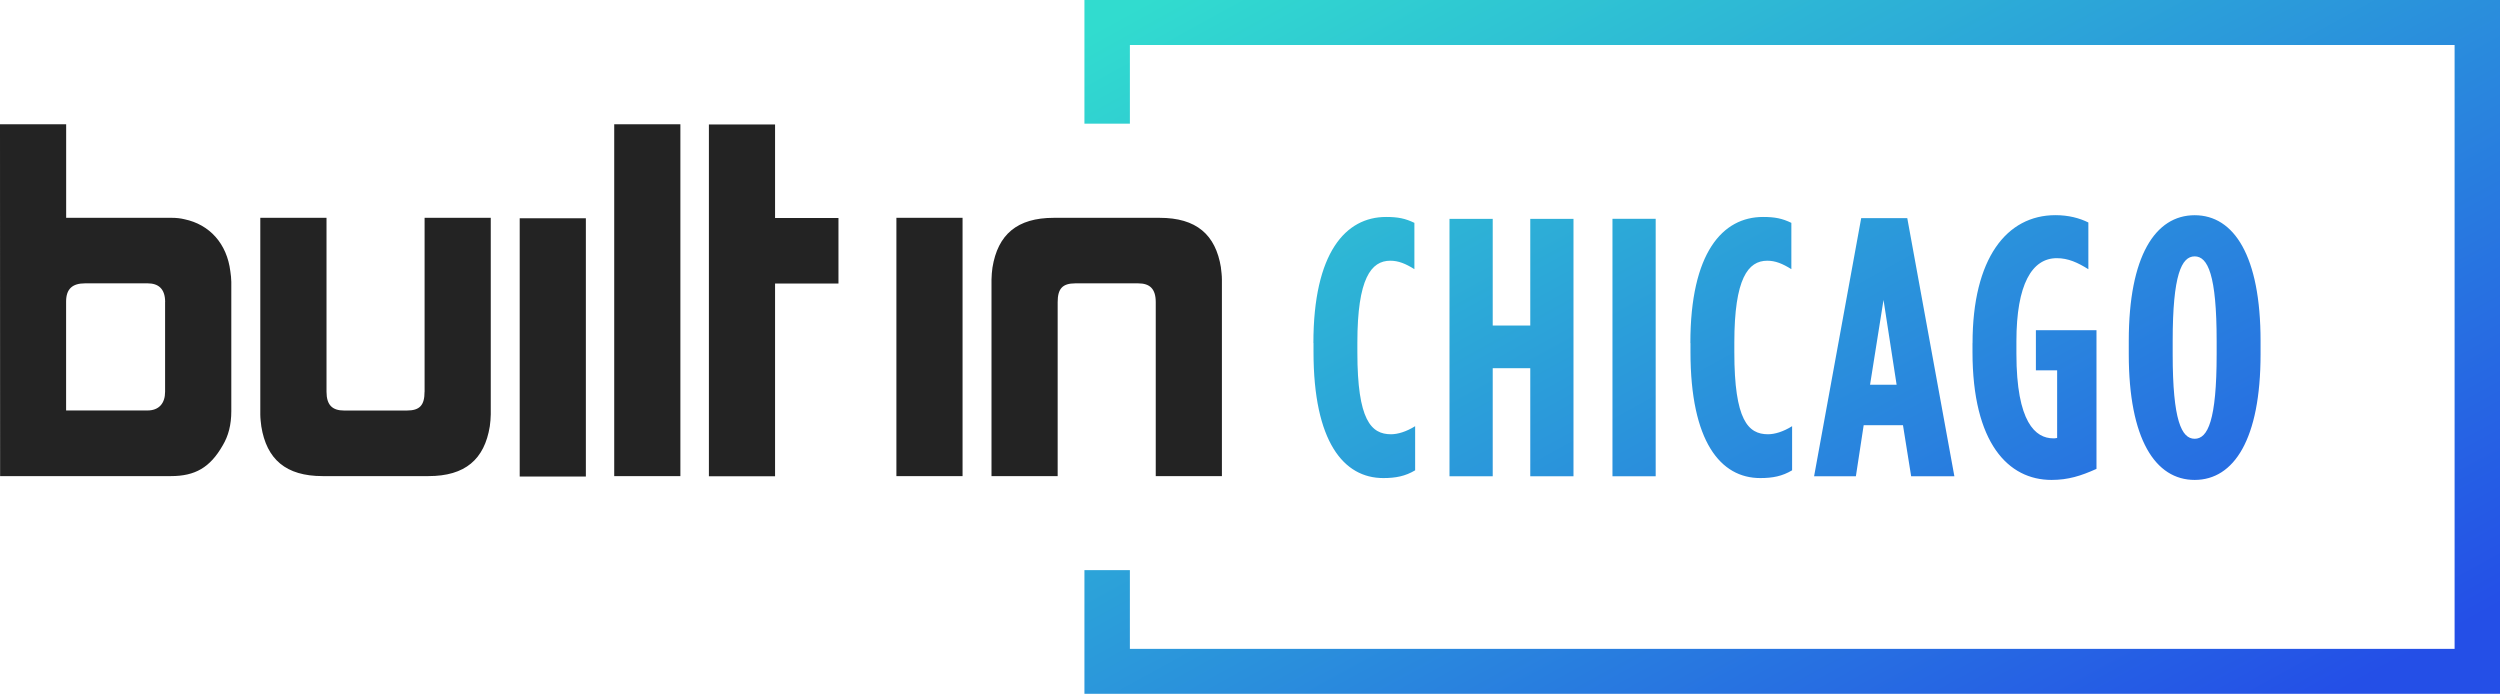 <svg xmlns="http://www.w3.org/2000/svg" xmlns:xlink="http://www.w3.org/1999/xlink" id="Layer_1" viewBox="0 0 470.8 130.66"><defs><style>.cls-1{fill:url(#linear-gradient);}.cls-1,.cls-2{fill-rule:evenodd;stroke-width:0px;}.cls-2{fill:#232323;}</style><linearGradient id="linear-gradient" x1="281.78" y1="910.85" x2="389" y2="1105.88" gradientTransform="translate(0 -946.89)" gradientUnits="userSpaceOnUse"><stop offset="0" stop-color="#31dccf"></stop><stop offset="1" stop-color="#244fe7"></stop></linearGradient></defs><path class="cls-2" d="m229.93,50.39c-1-6.21-4.63-9.37-11.55-9.37h-19.93c-6.91,0-10.54,3.15-11.55,9.37-.09.72-.18,1.53-.18,2.25v37.02h12.46v-32.76c0-2.53.9-3.54,3.33-3.54h11.83c2.18,0,3.31,1.01,3.31,3.54v32.76h12.46v-37.02c0-.72-.1-1.53-.19-2.25h0Zm-61.12,39.27h12.46v-48.64h-12.46v48.64Zm-22.85-66.22h-12.46v66.25h12.46v-36.29h11.94v-12.34h-11.94s0-17.62,0-17.62Zm-30.29,66.22h12.46V23.4h-12.46v66.25h0ZM31.1,56.87c0-2.6-1.39-3.51-3.28-3.51h-11.82c-2.37,0-3.55,1.06-3.55,3.42v20.52h15.32c2.18,0,3.32-1.36,3.32-3.52v-16.91h.01Zm12.28-5.76c.09.63.18,1.35.18,1.98v24.32c0,2.62-.55,4.68-1.63,6.49-2.37,4.14-5.19,5.76-9.73,5.76H.02l-.02-66.26h12.46v17.62h19.92c.82,0,1.63.09,2.36.27,4.73.99,8,4.59,8.64,9.82h0Zm36.57,22.67c0,2.53-.9,3.53-3.32,3.53h-11.83c-2.18,0-3.31-1-3.31-3.53v-32.76h-12.47v37.02c0,.72.1,1.53.19,2.25,1,6.21,4.63,9.37,11.55,9.37h19.93c6.91,0,10.54-3.15,11.55-9.37.09-.72.18-1.53.18-2.25v-37.02h-12.46v32.76h0Zm17.92,15.96h12.46v-48.64h-12.46v48.64Z"></path><path class="cls-1" d="m204.22,0v23.29h8.56v-14.82h249.47v113.72h-249.47v-14.82h-8.56v23.29h266.58V0H204.22Zm196.67,64.21v2.49c0,16,5,23.68,12.41,23.68s12.41-7.69,12.41-23.68v-2.49c0-16-5-23.68-12.41-23.68s-12.41,7.69-12.41,23.68Zm8.27,2.49v-2.49c0-12.47,1.67-15.93,4.14-15.93s4.14,3.47,4.14,15.93v2.49c0,12.47-1.67,15.93-4.14,15.93s-4.14-3.46-4.14-15.93Zm-37.7-2.08v1.66c0,17.17,6.74,24.1,14.88,24.1,3.14,0,5.54-.76,8.47-2.08v-26.11h-11.41v7.55h4v12.74c-.4.07-.47.07-.73.07-3.33,0-6.94-2.98-6.94-15.93v-2.35c0-10.73,2.93-15.65,7.61-15.65,2.14,0,3.94.83,5.94,2.08v-8.8c-1.67-.83-3.73-1.38-6.2-1.38-9.21,0-15.61,8.17-15.61,24.1h0Zm-53.11,0v1.66c0,16.9,5.67,23.75,13.14,23.75,2.34,0,4.14-.35,6-1.46v-8.31c-1.66,1.04-3.27,1.52-4.54,1.52-3.73,0-6.34-2.63-6.34-15.44v-1.8c0-12.12,2.6-15.44,6.2-15.44,1.54,0,2.87.55,4.54,1.59v-8.72c-1.73-.83-3.07-1.11-5.34-1.11-7.61,0-13.68,6.72-13.68,23.75h.02Zm-70.99,0v1.66c0,16.9,5.67,23.75,13.14,23.75,2.33,0,4.14-.35,6-1.46v-8.31c-1.67,1.04-3.27,1.52-4.54,1.52-3.74,0-6.34-2.63-6.34-15.44v-1.8c0-12.12,2.6-15.44,6.2-15.44,1.54,0,2.87.55,4.54,1.59v-8.72c-1.73-.83-3.07-1.11-5.34-1.11-7.61,0-13.68,6.72-13.68,23.75h.02Zm103.14-23.54l-8.87,48.61h7.87l1.47-9.62h7.4l1.54,9.62h8.14l-8.87-48.61h-8.68Zm4.2,15.37l2.47,16h-5l2.54-16h-.01Zm-51.04,33.24h8.14v-48.48h-8.14v48.47h0Zm-15.48-48.47v20.08h-7.07v-20.08h-8.14v48.47h8.14v-20.35h7.07v20.35h8.14v-48.47h-8.14Z"></path></svg>